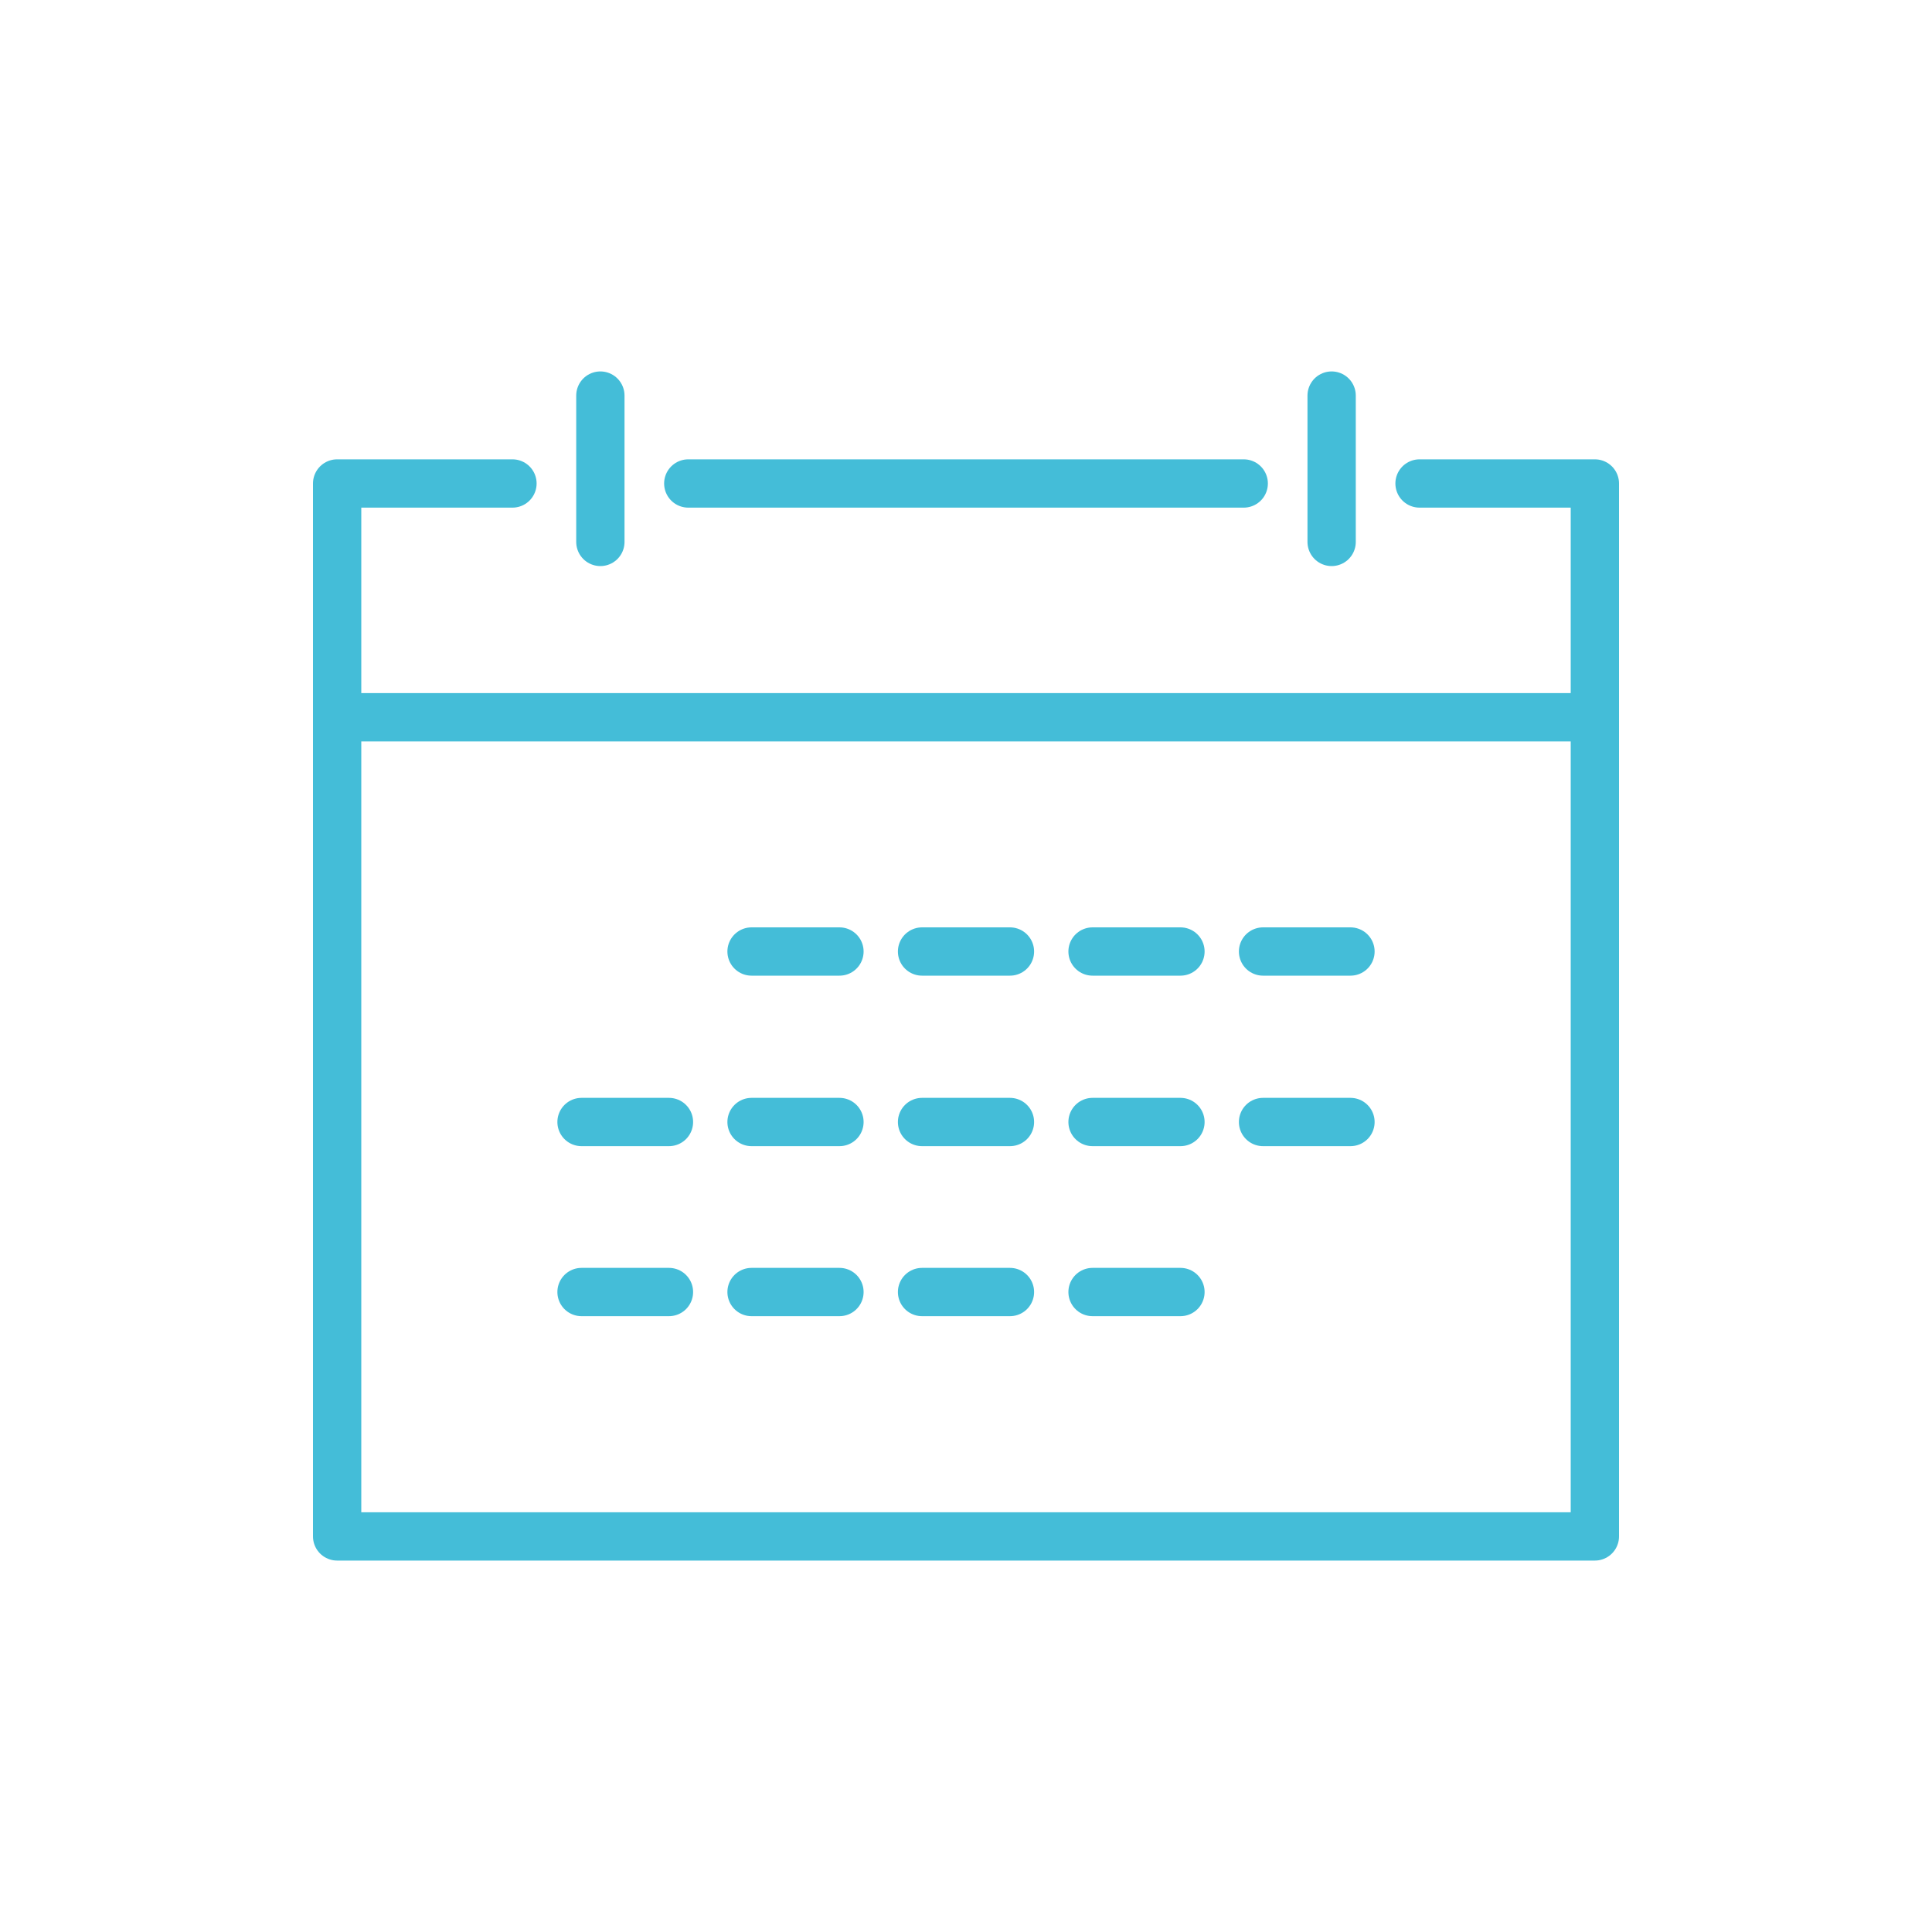 <?xml version="1.0" encoding="utf-8"?>
<!-- Generator: Adobe Illustrator 27.4.1, SVG Export Plug-In . SVG Version: 6.00 Build 0)  -->
<svg version="1.1" id="Layer_1" xmlns="http://www.w3.org/2000/svg" xmlns:xlink="http://www.w3.org/1999/xlink" x="0px" y="0px"
	 viewBox="0 0 400 400" style="enable-background:new 0 0 400 400;" xml:space="preserve">
<style type="text/css">
	.st0{fill:none;stroke:#44BDD8;stroke-width:10;stroke-linecap:round;stroke-linejoin:round;stroke-miterlimit:10;}
</style>
<g id="Calendar">
	<polyline class="st0" points="293.9,100.1 330.2,100.1 330.2,318.1 69.8,318.1 69.8,100.1 106.1,100.1 	"/>
	<line class="st0" x1="69.8" y1="148.5" x2="330.2" y2="148.5"/>
	<line class="st0" x1="275.7" y1="81.9" x2="275.7" y2="112.2"/>
	<line class="st0" x1="142.5" y1="100.1" x2="257.5" y2="100.1"/>
	<line class="st0" x1="124.3" y1="81.9" x2="124.3" y2="112.2"/>
	<g>
		<line class="st0" x1="155.6" y1="197" x2="173.8" y2="197"/>
		<line class="st0" x1="190.9" y1="197" x2="209.1" y2="197"/>
		<line class="st0" x1="226.2" y1="197" x2="244.4" y2="197"/>
		<line class="st0" x1="261.5" y1="197" x2="279.6" y2="197"/>
		<line class="st0" x1="120.4" y1="232.3" x2="138.5" y2="232.3"/>
		<line class="st0" x1="155.6" y1="232.3" x2="173.8" y2="232.3"/>
		<line class="st0" x1="190.9" y1="232.3" x2="209.1" y2="232.3"/>
		<line class="st0" x1="226.2" y1="232.3" x2="244.4" y2="232.3"/>
		<line class="st0" x1="261.5" y1="232.3" x2="279.6" y2="232.3"/>
		<line class="st0" x1="120.4" y1="267.5" x2="138.5" y2="267.5"/>
		<line class="st0" x1="155.6" y1="267.5" x2="173.8" y2="267.5"/>
		<line class="st0" x1="190.9" y1="267.5" x2="209.1" y2="267.5"/>
		<line class="st0" x1="226.2" y1="267.5" x2="244.4" y2="267.5"/>
	</g>
</g>
</svg>
